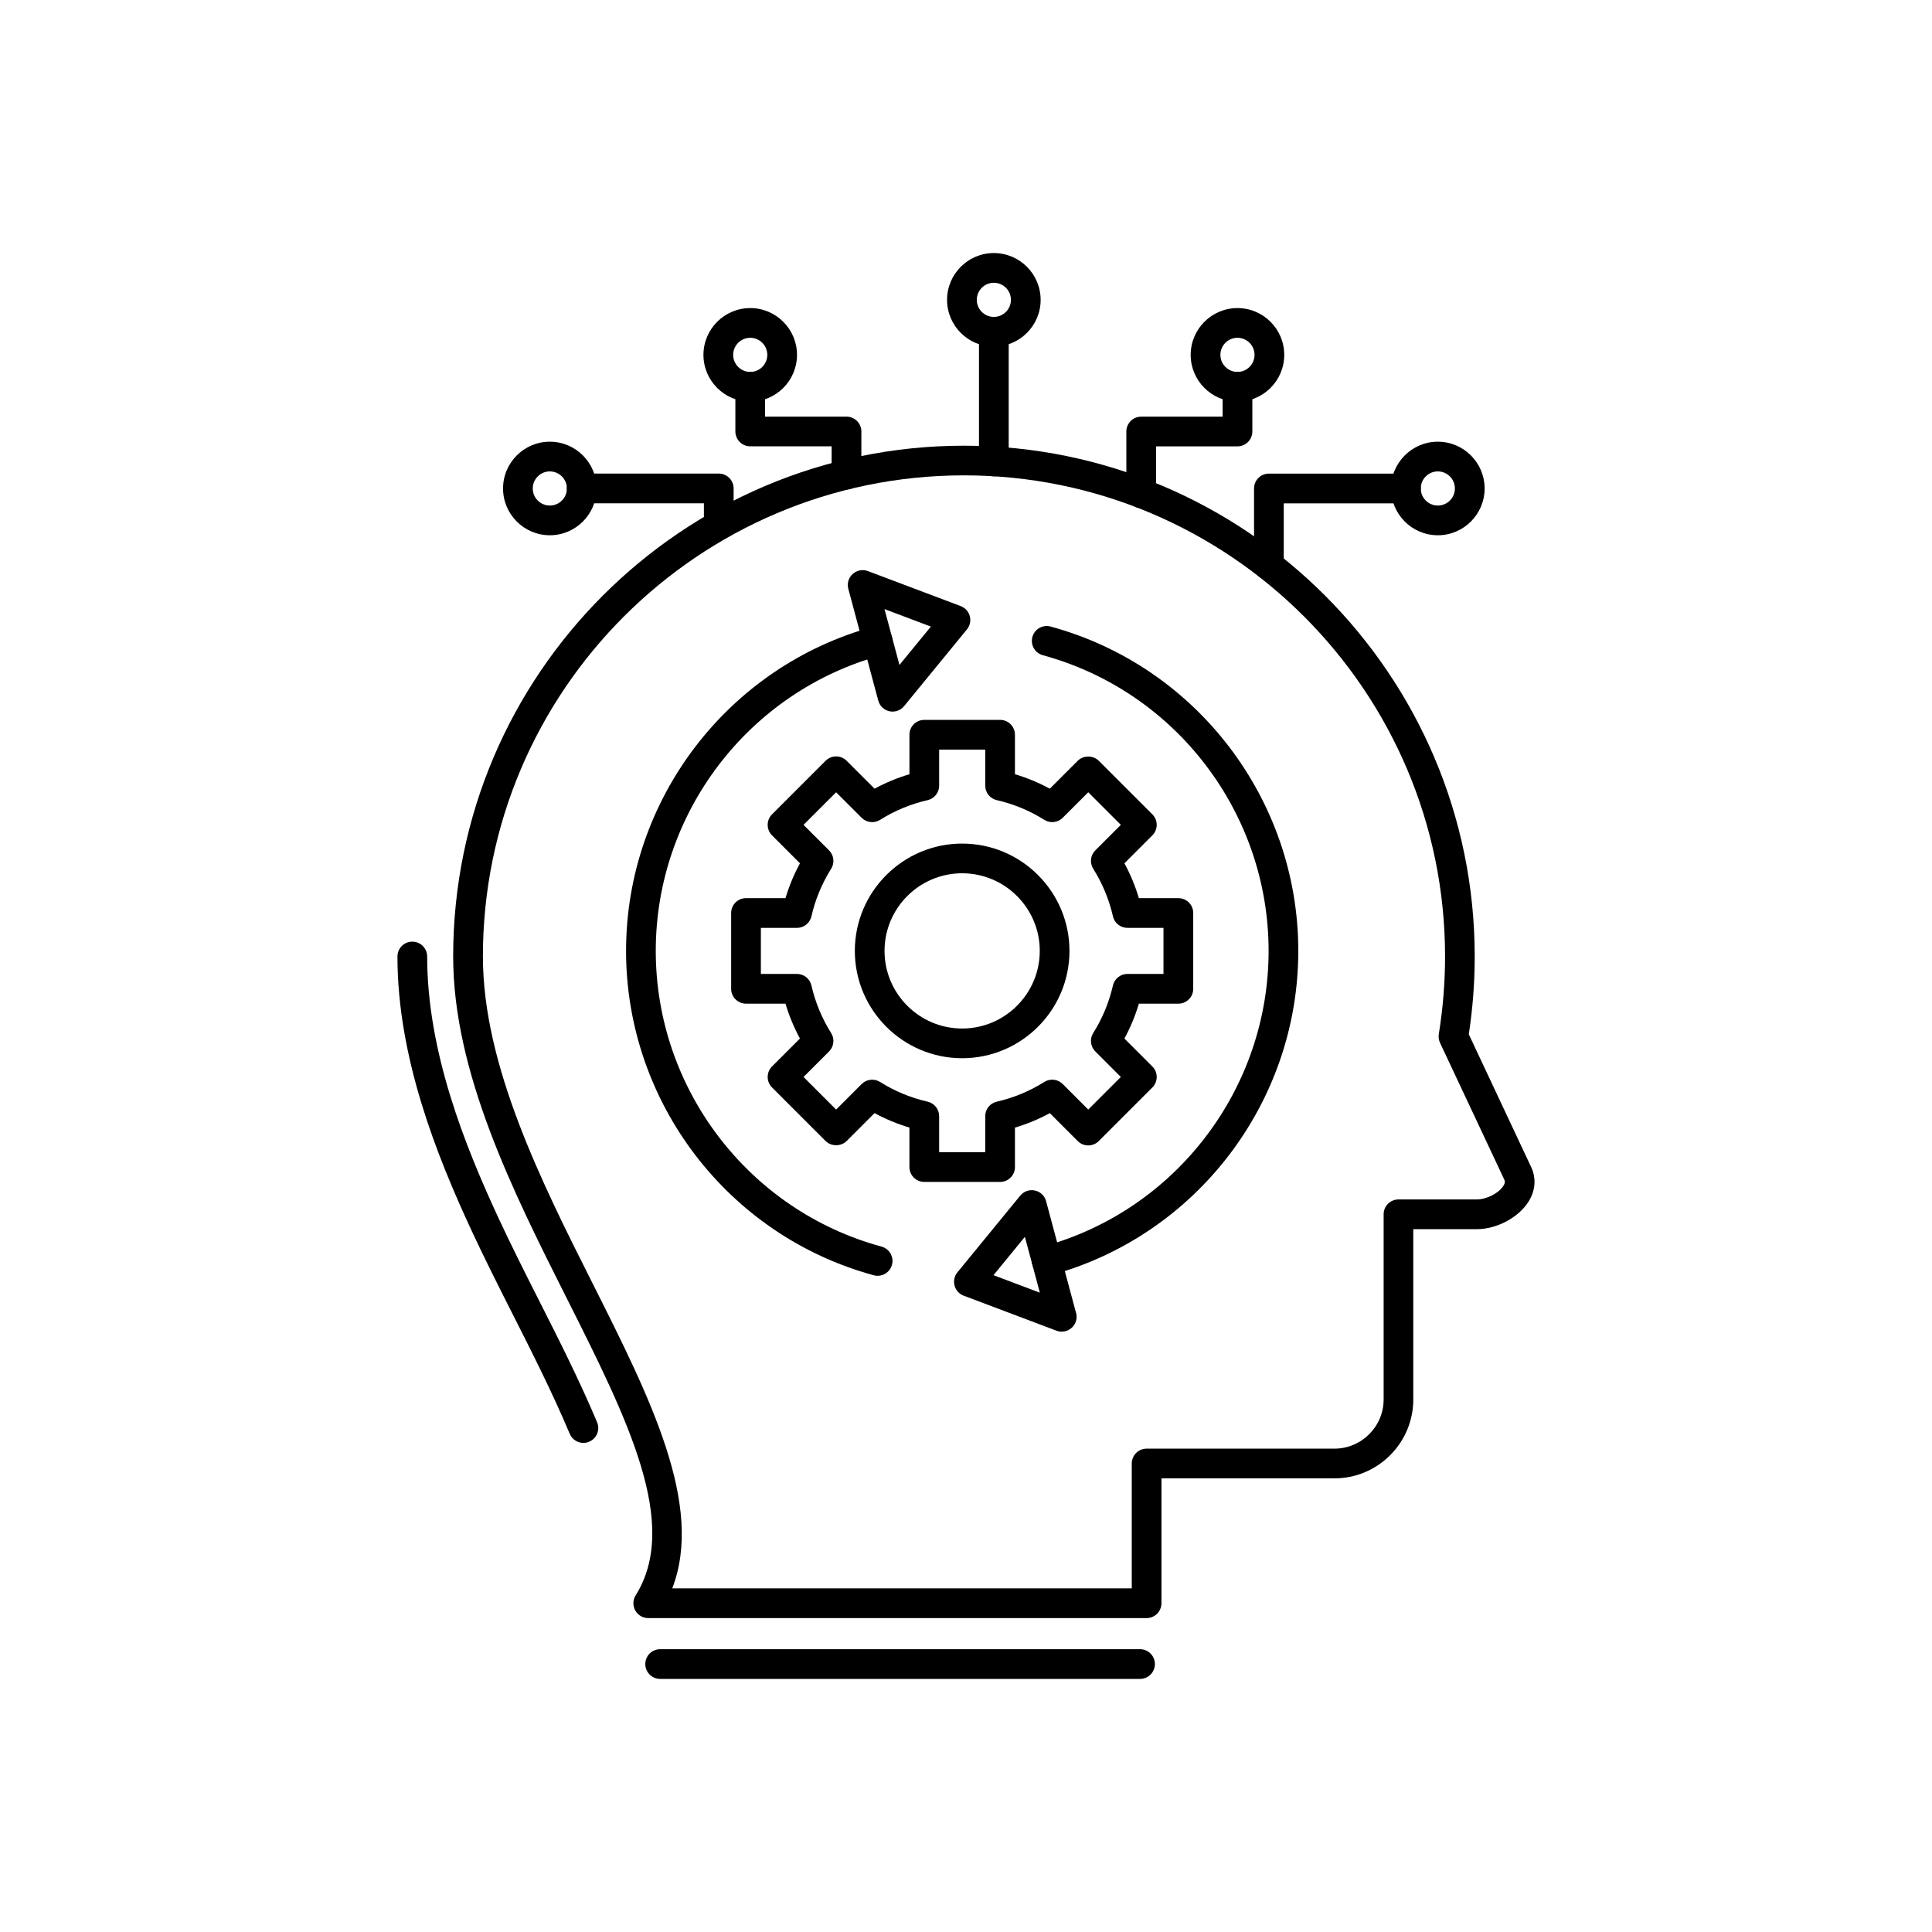 <?xml version="1.0" encoding="UTF-8"?>
<!-- Uploaded to: ICON Repo, www.iconrepo.com, Generator: ICON Repo Mixer Tools -->
<svg fill="#000000" width="800px" height="800px" version="1.1" viewBox="144 144 512 512" xmlns="http://www.w3.org/2000/svg">
 <g fill-rule="evenodd">
  <path d="m334.48 287.14c-2.176 0-3.938-1.762-3.938-3.938v-5.824h-32.379c-2.176 0-3.938-1.762-3.938-3.938 0-2.176 1.762-3.938 3.938-3.938h36.316c2.176 0 3.938 1.762 3.938 3.938v9.762c0 2.176-1.762 3.938-3.938 3.938z"/>
  <path d="m368.33 273.7c-2.176 0-3.938-1.762-3.938-3.938v-7.481h-21.574c-2.176 0-3.938-1.762-3.938-3.938v-11.844c0-2.176 1.762-3.938 3.938-3.938 2.176 0 3.938 1.762 3.938 3.938v7.91h21.574c2.176 0 3.938 1.762 3.938 3.938v11.418c0 2.172-1.762 3.934-3.938 3.934z"/>
  <path d="m480.27 297.77c-2.176 0-3.938-1.762-3.938-3.938v-20.379c0-2.176 1.762-3.938 3.938-3.938h36.316c2.176 0 3.938 1.762 3.938 3.938s-1.762 3.938-3.938 3.938h-32.379v16.441c0 2.176-1.762 3.938-3.938 3.938z"/>
  <path d="m446.43 278.64c-2.176 0-3.938-1.762-3.938-3.938v-16.348c0-2.176 1.762-3.938 3.938-3.938h21.578v-7.91c0-2.176 1.762-3.938 3.938-3.938 2.176 0 3.938 1.762 3.938 3.938v11.844c0 2.176-1.762 3.938-3.938 3.938h-21.578v12.414c0 2.172-1.762 3.938-3.938 3.938z"/>
  <path d="m407.38 270.23c-2.176 0-3.938-1.762-3.938-3.938v-34.363c0-2.176 1.762-3.938 3.938-3.938s3.938 1.762 3.938 3.938v34.363c0 2.172-1.762 3.938-3.938 3.938z"/>
  <path d="m289.71 285.85c-6.836 0-12.395-5.562-12.395-12.398 0-6.836 5.562-12.395 12.395-12.395 6.836 0 12.395 5.562 12.395 12.395 0 6.836-5.562 12.398-12.395 12.398zm0-16.922c-2.496 0-4.523 2.031-4.523 4.523 0 2.496 2.031 4.523 4.523 4.523 2.496 0 4.523-2.031 4.523-4.523 0-2.496-2.031-4.523-4.523-4.523z"/>
  <path d="m342.82 250.44c-6.836 0-12.398-5.562-12.398-12.398 0-6.836 5.562-12.398 12.398-12.398 6.836 0 12.395 5.562 12.395 12.398 0 6.836-5.562 12.398-12.395 12.398zm0-16.922c-2.496 0-4.523 2.031-4.523 4.523 0 2.496 2.031 4.523 4.523 4.523 2.496 0 4.523-2.031 4.523-4.523 0-2.496-2.031-4.523-4.523-4.523z"/>
  <path d="m407.38 235.86c-6.836 0-12.398-5.562-12.398-12.398 0-6.836 5.562-12.398 12.398-12.398s12.398 5.562 12.398 12.398c0 6.836-5.562 12.398-12.398 12.398zm0-16.922c-2.496 0-4.523 2.031-4.523 4.523 0 2.496 2.027 4.523 4.523 4.523s4.523-2.031 4.523-4.523c0-2.496-2.027-4.523-4.523-4.523z"/>
  <path d="m471.94 250.44c-6.836 0-12.398-5.562-12.398-12.398 0-6.836 5.562-12.398 12.398-12.398s12.398 5.562 12.398 12.398c0 6.836-5.562 12.398-12.398 12.398zm0-16.922c-2.496 0-4.523 2.031-4.523 4.523 0 2.496 2.031 4.523 4.523 4.523 2.496 0 4.523-2.031 4.523-4.523 0-2.496-2.031-4.523-4.523-4.523z"/>
  <path d="m525.04 285.85c-6.836 0-12.398-5.562-12.398-12.398 0-6.836 5.562-12.395 12.398-12.395 6.836 0 12.398 5.562 12.398 12.395 0 6.836-5.562 12.398-12.398 12.398zm0-16.922c-2.496 0-4.523 2.031-4.523 4.523 0 2.496 2.031 4.523 4.523 4.523 2.496 0 4.523-2.031 4.523-4.523 0-2.496-2.031-4.523-4.523-4.523z"/>
  <path d="m298.61 526.38c-1.539 0-2.996-0.906-3.629-2.414-4.492-10.688-9.891-21.367-15.117-31.695-3.684-7.281-7.492-14.812-10.977-22.328-9.105-19.645-19.559-45.637-19.559-72.461 0-2.176 1.762-3.938 3.938-3.938s3.938 1.762 3.938 3.938c0 25.289 10.062 50.242 18.828 69.152 3.426 7.391 7.203 14.863 10.859 22.086 5.285 10.449 10.75 21.258 15.348 32.199 0.844 2.004-0.102 4.312-2.102 5.152-0.5 0.207-1.016 0.309-1.523 0.309z"/>
  <path d="m447.86 572.81h-132.07c-1.43 0-2.75-0.777-3.441-2.027-0.695-1.25-0.652-2.781 0.105-3.996 11.836-18.918-2.16-46.73-18.363-78.938-14.062-27.945-29.996-59.621-29.996-90.375 0-74.637 60.723-135.36 135.36-135.36 74.637 0 135.36 60.723 135.36 135.36 0 6.891-0.527 13.824-1.566 20.629l16.523 35.18c1.402 2.988 1.141 6.266-0.738 9.227-2.66 4.191-8.41 7.234-13.672 7.234h-16.824v45.121c0 11.535-9.383 20.918-20.918 20.918h-45.824v33.094c0 2.172-1.762 3.934-3.938 3.934zm-125.72-7.871h121.79v-33.094c0-2.176 1.762-3.938 3.938-3.938h49.762c7.195 0 13.047-5.852 13.047-13.047v-49.055c0-2.176 1.762-3.938 3.938-3.938h20.758c2.574 0 5.793-1.641 7.027-3.582 0.598-0.941 0.379-1.406 0.258-1.66l-17.039-36.273c-0.336-0.719-0.449-1.52-0.32-2.305 1.098-6.777 1.656-13.703 1.656-20.582 0-70.301-57.191-127.49-127.49-127.49-70.301 0-127.49 57.191-127.49 127.49 0 28.887 15.492 59.672 29.16 86.836 15.133 30.078 29.5 58.625 21.02 80.629z"/>
  <path d="m421.39 482.1c-1.73 0-3.32-1.152-3.797-2.902-0.57-2.098 0.668-4.262 2.766-4.832 35.227-9.586 59.832-41.809 59.832-78.363s-24.605-68.781-59.832-78.363c-2.098-0.57-3.336-2.734-2.766-4.832 0.57-2.098 2.731-3.34 4.832-2.766 38.648 10.512 65.637 45.859 65.637 85.961 0 40.098-26.992 75.445-65.637 85.957-0.344 0.094-0.695 0.141-1.035 0.141zm-44.805 0c-0.344 0-0.691-0.043-1.035-0.141-38.648-10.512-65.637-45.859-65.637-85.957s26.992-75.445 65.637-85.961c2.098-0.57 4.262 0.668 4.832 2.766 0.57 2.098-0.668 4.262-2.766 4.832-35.23 9.586-59.832 41.809-59.832 78.363s24.605 68.781 59.832 78.363c2.098 0.57 3.336 2.734 2.766 4.832-0.477 1.754-2.062 2.902-3.797 2.902z"/>
  <path d="m380.55 332.58c-0.277 0-0.555-0.027-0.828-0.09-1.441-0.312-2.59-1.402-2.973-2.828l-7.938-29.617c-0.383-1.426 0.066-2.945 1.16-3.938 1.094-0.988 2.648-1.285 4.031-0.766l24.594 9.281c1.188 0.449 2.082 1.438 2.41 2.664 0.328 1.223 0.047 2.531-0.758 3.512l-16.656 20.336c-0.758 0.922-1.879 1.441-3.047 1.441zm-2.148-27.16 3.965 14.793 8.324-10.16-12.285-4.637z"/>
  <path d="m425.36 496.9c-0.465 0-0.938-0.082-1.387-0.254l-24.594-9.281c-1.188-0.449-2.082-1.438-2.414-2.664-0.328-1.227-0.047-2.531 0.758-3.516l16.656-20.336c0.938-1.141 2.434-1.66 3.875-1.352 1.441 0.312 2.59 1.402 2.973 2.828l7.832 29.23c0.168 0.438 0.258 0.91 0.258 1.402 0 2.172-1.762 3.934-3.934 3.938h-0.023zm-18.074-14.965 12.285 4.637-3.965-14.797z"/>
  <path d="m398.98 424.44c-15.684 0-28.441-12.758-28.441-28.441s12.758-28.441 28.441-28.441 28.441 12.758 28.441 28.441-12.758 28.441-28.441 28.441zm0-49.012c-11.34 0-20.57 9.227-20.57 20.57s9.227 20.57 20.57 20.57c11.34 0 20.57-9.227 20.57-20.57 0-11.34-9.227-20.57-20.57-20.57z"/>
  <path d="m409.03 457.22h-20.086c-2.176 0-3.938-1.762-3.938-3.938v-10.465c-3.207-0.957-6.297-2.238-9.242-3.832l-7.402 7.402c-1.477 1.477-4.09 1.477-5.566 0l-14.203-14.203c-0.738-0.738-1.152-1.738-1.152-2.781 0-1.043 0.414-2.043 1.152-2.781l7.402-7.402c-1.594-2.945-2.879-6.035-3.832-9.242h-10.461c-2.176 0-3.938-1.762-3.938-3.938v-20.086c0-2.176 1.762-3.938 3.938-3.938h10.465c0.957-3.203 2.238-6.297 3.832-9.238l-7.402-7.402c-1.539-1.539-1.539-4.031 0-5.566l14.203-14.203c1.539-1.535 4.031-1.535 5.566 0l7.402 7.402c2.945-1.594 6.035-2.875 9.242-3.832v-10.465c0-2.176 1.762-3.938 3.938-3.938h20.086c2.176 0 3.938 1.762 3.938 3.938v10.465c3.203 0.953 6.297 2.238 9.242 3.832l7.402-7.402c1.477-1.477 4.09-1.477 5.566 0l14.203 14.203c1.539 1.539 1.539 4.031 0 5.566l-7.402 7.402c1.594 2.945 2.875 6.035 3.832 9.242h10.465c2.176 0 3.938 1.762 3.938 3.938v20.086c0 2.176-1.762 3.938-3.938 3.938h-10.465c-0.957 3.207-2.238 6.297-3.832 9.242l7.402 7.402c1.539 1.535 1.539 4.031 0 5.566l-14.203 14.203c-1.535 1.539-4.031 1.539-5.566 0l-7.402-7.402c-2.945 1.598-6.039 2.879-9.242 3.832v10.465c0 2.172-1.762 3.934-3.938 3.934zm-16.148-7.871h12.215v-9.559c0-1.836 1.27-3.43 3.059-3.836 4.465-1.02 8.703-2.777 12.598-5.227 1.551-0.977 3.574-0.746 4.875 0.551l6.766 6.766 8.637-8.637-6.766-6.766c-1.301-1.297-1.527-3.32-0.551-4.879 2.445-3.891 4.203-8.129 5.223-12.598 0.406-1.789 2-3.059 3.836-3.059h9.562v-12.211h-9.559c-1.836 0-3.43-1.27-3.836-3.059-1.023-4.469-2.777-8.707-5.223-12.598-0.977-1.555-0.75-3.578 0.551-4.875l6.766-6.766-8.637-8.637-6.766 6.762c-1.297 1.297-3.32 1.527-4.875 0.551-3.894-2.445-8.133-4.203-12.598-5.223-1.789-0.41-3.059-2-3.059-3.836v-9.559h-12.215v9.562c0 1.836-1.27 3.43-3.059 3.836-4.469 1.02-8.707 2.777-12.598 5.223-1.555 0.977-3.578 0.75-4.879-0.551l-6.766-6.762-8.637 8.637 6.766 6.766c1.297 1.297 1.527 3.32 0.551 4.875-2.445 3.891-4.203 8.129-5.223 12.598-0.41 1.789-2 3.059-3.836 3.059h-9.562v12.211h9.562c1.836 0 3.426 1.27 3.836 3.059 1.02 4.469 2.777 8.707 5.223 12.598 0.977 1.555 0.75 3.578-0.551 4.879l-6.766 6.766 8.637 8.637 6.766-6.766c1.301-1.297 3.324-1.527 4.879-0.551 3.891 2.445 8.129 4.203 12.598 5.223 1.789 0.406 3.059 2 3.059 3.836v9.559z"/>
  <path d="m446.12 588.93h-127.17c-2.176 0-3.938-1.762-3.938-3.938s1.762-3.938 3.938-3.938h127.17c2.176 0 3.938 1.762 3.938 3.938s-1.762 3.938-3.938 3.938z"/>
 </g>
</svg>